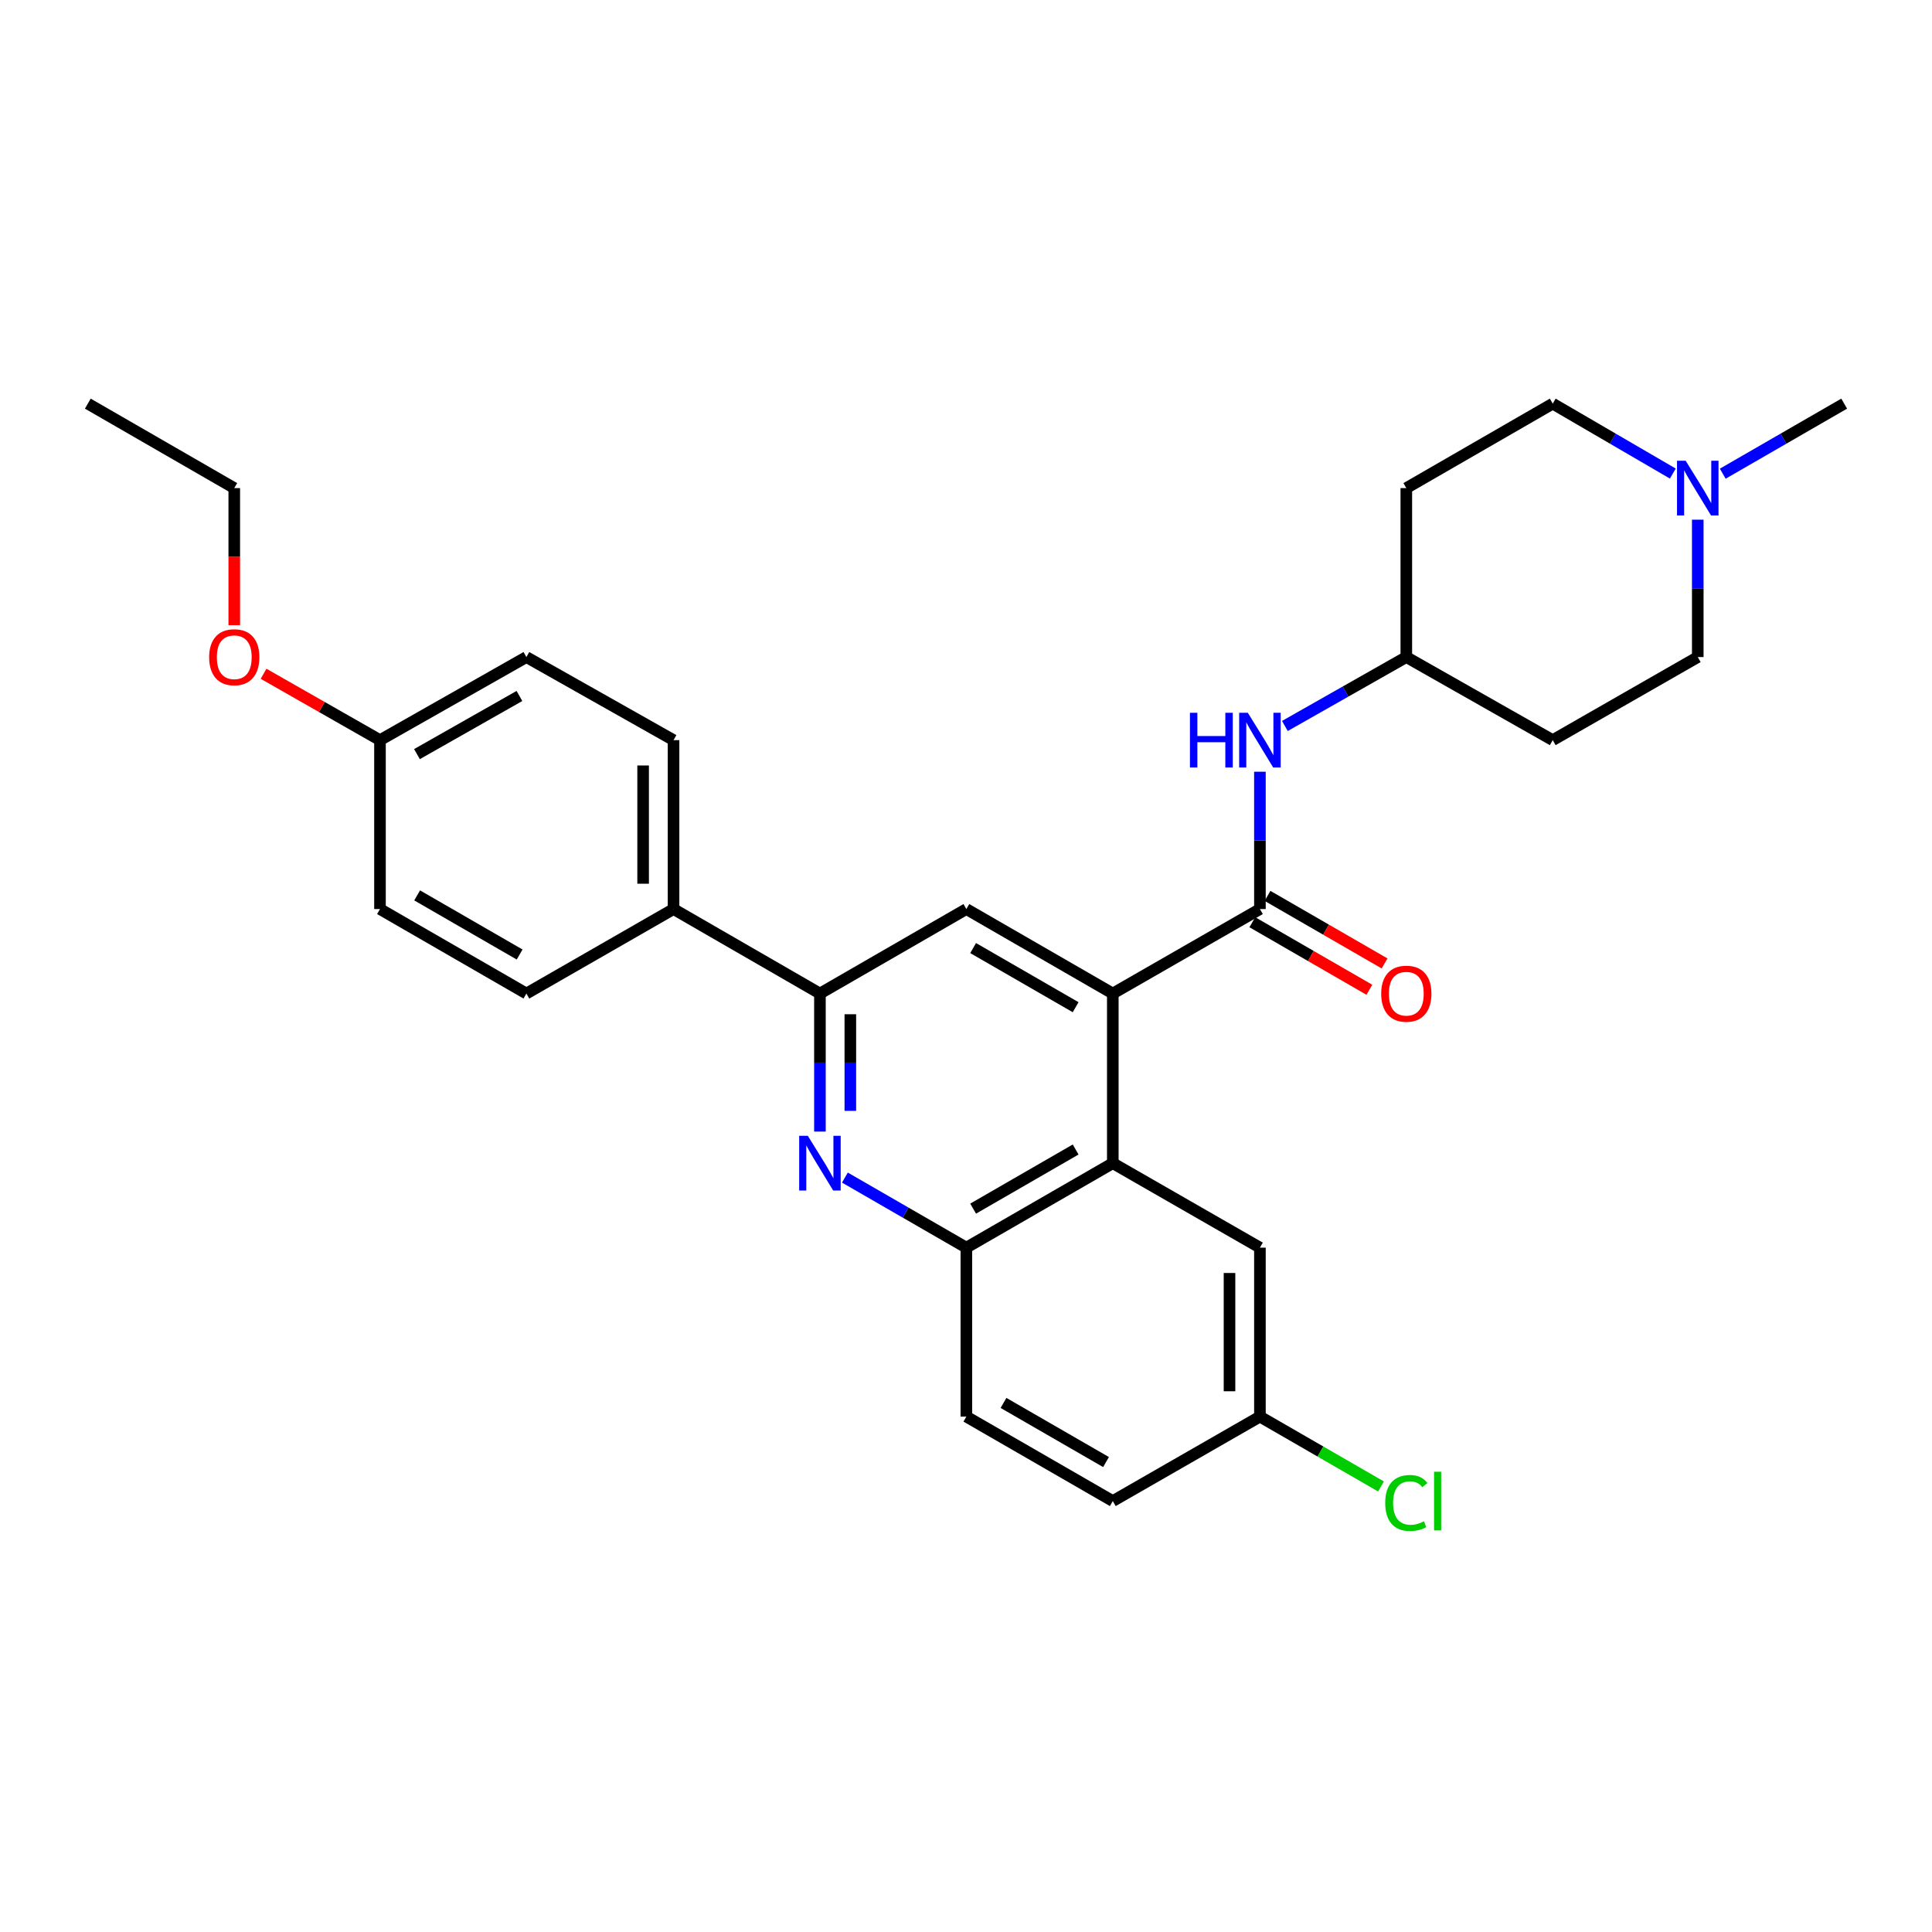 <?xml version='1.0' encoding='iso-8859-1'?>
<svg version='1.1' baseProfile='full'
              xmlns='http://www.w3.org/2000/svg'
                      xmlns:rdkit='http://www.rdkit.org/xml'
                      xmlns:xlink='http://www.w3.org/1999/xlink'
                  xml:space='preserve'
width='1000px' height='1000px' viewBox='0 0 1000 1000'>
<!-- END OF HEADER -->
<rect style='opacity:1.0;fill:#FFFFFF;stroke:none' width='1000' height='1000' x='0' y='0'> </rect>
<path class='bond-0' d='M 575.983,514.254 L 652.133,470.526' style='fill:none;fill-rule:evenodd;stroke:#000000;stroke-width:6px;stroke-linecap:butt;stroke-linejoin:miter;stroke-opacity:1' />
<path class='bond-2' d='M 575.983,514.254 L 575.983,602.059' style='fill:none;fill-rule:evenodd;stroke:#000000;stroke-width:6px;stroke-linecap:butt;stroke-linejoin:miter;stroke-opacity:1' />
<path class='bond-4' d='M 575.983,514.254 L 500.184,470.526' style='fill:none;fill-rule:evenodd;stroke:#000000;stroke-width:6px;stroke-linecap:butt;stroke-linejoin:miter;stroke-opacity:1' />
<path class='bond-4' d='M 556.749,521.328 L 503.689,490.718' style='fill:none;fill-rule:evenodd;stroke:#000000;stroke-width:6px;stroke-linecap:butt;stroke-linejoin:miter;stroke-opacity:1' />
<path class='bond-6' d='M 652.133,470.526 L 652.133,434.984' style='fill:none;fill-rule:evenodd;stroke:#000000;stroke-width:6px;stroke-linecap:butt;stroke-linejoin:miter;stroke-opacity:1' />
<path class='bond-6' d='M 652.133,434.984 L 652.133,399.443' style='fill:none;fill-rule:evenodd;stroke:#0000FF;stroke-width:6px;stroke-linecap:butt;stroke-linejoin:miter;stroke-opacity:1' />
<path class='bond-10' d='M 648.2,477.342 L 678.493,494.824' style='fill:none;fill-rule:evenodd;stroke:#000000;stroke-width:6px;stroke-linecap:butt;stroke-linejoin:miter;stroke-opacity:1' />
<path class='bond-10' d='M 678.493,494.824 L 708.786,512.305' style='fill:none;fill-rule:evenodd;stroke:#FF0000;stroke-width:6px;stroke-linecap:butt;stroke-linejoin:miter;stroke-opacity:1' />
<path class='bond-10' d='M 656.066,463.71 L 686.36,481.192' style='fill:none;fill-rule:evenodd;stroke:#000000;stroke-width:6px;stroke-linecap:butt;stroke-linejoin:miter;stroke-opacity:1' />
<path class='bond-10' d='M 686.36,481.192 L 716.653,498.674' style='fill:none;fill-rule:evenodd;stroke:#FF0000;stroke-width:6px;stroke-linecap:butt;stroke-linejoin:miter;stroke-opacity:1' />
<path class='bond-1' d='M 424.393,585.704 L 424.393,549.979' style='fill:none;fill-rule:evenodd;stroke:#0000FF;stroke-width:6px;stroke-linecap:butt;stroke-linejoin:miter;stroke-opacity:1' />
<path class='bond-1' d='M 424.393,549.979 L 424.393,514.254' style='fill:none;fill-rule:evenodd;stroke:#000000;stroke-width:6px;stroke-linecap:butt;stroke-linejoin:miter;stroke-opacity:1' />
<path class='bond-1' d='M 440.131,574.986 L 440.131,549.979' style='fill:none;fill-rule:evenodd;stroke:#0000FF;stroke-width:6px;stroke-linecap:butt;stroke-linejoin:miter;stroke-opacity:1' />
<path class='bond-1' d='M 440.131,549.979 L 440.131,524.971' style='fill:none;fill-rule:evenodd;stroke:#000000;stroke-width:6px;stroke-linecap:butt;stroke-linejoin:miter;stroke-opacity:1' />
<path class='bond-29' d='M 437.32,609.516 L 468.752,627.647' style='fill:none;fill-rule:evenodd;stroke:#0000FF;stroke-width:6px;stroke-linecap:butt;stroke-linejoin:miter;stroke-opacity:1' />
<path class='bond-29' d='M 468.752,627.647 L 500.184,645.778' style='fill:none;fill-rule:evenodd;stroke:#000000;stroke-width:6px;stroke-linecap:butt;stroke-linejoin:miter;stroke-opacity:1' />
<path class='bond-5' d='M 575.983,602.059 L 500.184,645.778' style='fill:none;fill-rule:evenodd;stroke:#000000;stroke-width:6px;stroke-linecap:butt;stroke-linejoin:miter;stroke-opacity:1' />
<path class='bond-5' d='M 556.75,594.983 L 503.69,625.586' style='fill:none;fill-rule:evenodd;stroke:#000000;stroke-width:6px;stroke-linecap:butt;stroke-linejoin:miter;stroke-opacity:1' />
<path class='bond-9' d='M 575.983,602.059 L 652.133,645.778' style='fill:none;fill-rule:evenodd;stroke:#000000;stroke-width:6px;stroke-linecap:butt;stroke-linejoin:miter;stroke-opacity:1' />
<path class='bond-3' d='M 424.393,514.254 L 500.184,470.526' style='fill:none;fill-rule:evenodd;stroke:#000000;stroke-width:6px;stroke-linecap:butt;stroke-linejoin:miter;stroke-opacity:1' />
<path class='bond-8' d='M 424.393,514.254 L 348.619,470.526' style='fill:none;fill-rule:evenodd;stroke:#000000;stroke-width:6px;stroke-linecap:butt;stroke-linejoin:miter;stroke-opacity:1' />
<path class='bond-11' d='M 500.184,645.778 L 500.184,733.233' style='fill:none;fill-rule:evenodd;stroke:#000000;stroke-width:6px;stroke-linecap:butt;stroke-linejoin:miter;stroke-opacity:1' />
<path class='bond-12' d='M 665.051,375.766 L 696.479,357.93' style='fill:none;fill-rule:evenodd;stroke:#0000FF;stroke-width:6px;stroke-linecap:butt;stroke-linejoin:miter;stroke-opacity:1' />
<path class='bond-12' d='M 696.479,357.93 L 727.907,340.095' style='fill:none;fill-rule:evenodd;stroke:#000000;stroke-width:6px;stroke-linecap:butt;stroke-linejoin:miter;stroke-opacity:1' />
<path class='bond-7' d='M 878.763,268.986 L 878.763,304.541' style='fill:none;fill-rule:evenodd;stroke:#0000FF;stroke-width:6px;stroke-linecap:butt;stroke-linejoin:miter;stroke-opacity:1' />
<path class='bond-7' d='M 878.763,304.541 L 878.763,340.095' style='fill:none;fill-rule:evenodd;stroke:#000000;stroke-width:6px;stroke-linecap:butt;stroke-linejoin:miter;stroke-opacity:1' />
<path class='bond-26' d='M 891.69,245.182 L 923.118,227.051' style='fill:none;fill-rule:evenodd;stroke:#0000FF;stroke-width:6px;stroke-linecap:butt;stroke-linejoin:miter;stroke-opacity:1' />
<path class='bond-26' d='M 923.118,227.051 L 954.545,208.921' style='fill:none;fill-rule:evenodd;stroke:#000000;stroke-width:6px;stroke-linecap:butt;stroke-linejoin:miter;stroke-opacity:1' />
<path class='bond-32' d='M 865.851,245.121 L 834.77,227.021' style='fill:none;fill-rule:evenodd;stroke:#0000FF;stroke-width:6px;stroke-linecap:butt;stroke-linejoin:miter;stroke-opacity:1' />
<path class='bond-32' d='M 834.77,227.021 L 803.689,208.921' style='fill:none;fill-rule:evenodd;stroke:#000000;stroke-width:6px;stroke-linecap:butt;stroke-linejoin:miter;stroke-opacity:1' />
<path class='bond-13' d='M 348.619,470.526 L 348.619,383.097' style='fill:none;fill-rule:evenodd;stroke:#000000;stroke-width:6px;stroke-linecap:butt;stroke-linejoin:miter;stroke-opacity:1' />
<path class='bond-13' d='M 332.88,457.412 L 332.88,396.211' style='fill:none;fill-rule:evenodd;stroke:#000000;stroke-width:6px;stroke-linecap:butt;stroke-linejoin:miter;stroke-opacity:1' />
<path class='bond-14' d='M 348.619,470.526 L 272.461,514.254' style='fill:none;fill-rule:evenodd;stroke:#000000;stroke-width:6px;stroke-linecap:butt;stroke-linejoin:miter;stroke-opacity:1' />
<path class='bond-19' d='M 652.133,645.778 L 652.133,733.233' style='fill:none;fill-rule:evenodd;stroke:#000000;stroke-width:6px;stroke-linecap:butt;stroke-linejoin:miter;stroke-opacity:1' />
<path class='bond-19' d='M 636.394,658.896 L 636.394,720.115' style='fill:none;fill-rule:evenodd;stroke:#000000;stroke-width:6px;stroke-linecap:butt;stroke-linejoin:miter;stroke-opacity:1' />
<path class='bond-30' d='M 500.184,733.233 L 575.983,776.952' style='fill:none;fill-rule:evenodd;stroke:#000000;stroke-width:6px;stroke-linecap:butt;stroke-linejoin:miter;stroke-opacity:1' />
<path class='bond-30' d='M 519.417,726.157 L 572.477,756.76' style='fill:none;fill-rule:evenodd;stroke:#000000;stroke-width:6px;stroke-linecap:butt;stroke-linejoin:miter;stroke-opacity:1' />
<path class='bond-15' d='M 727.907,340.095 L 727.907,252.64' style='fill:none;fill-rule:evenodd;stroke:#000000;stroke-width:6px;stroke-linecap:butt;stroke-linejoin:miter;stroke-opacity:1' />
<path class='bond-16' d='M 727.907,340.095 L 803.689,383.097' style='fill:none;fill-rule:evenodd;stroke:#000000;stroke-width:6px;stroke-linecap:butt;stroke-linejoin:miter;stroke-opacity:1' />
<path class='bond-23' d='M 348.619,383.097 L 272.461,340.095' style='fill:none;fill-rule:evenodd;stroke:#000000;stroke-width:6px;stroke-linecap:butt;stroke-linejoin:miter;stroke-opacity:1' />
<path class='bond-22' d='M 272.461,514.254 L 196.678,470.526' style='fill:none;fill-rule:evenodd;stroke:#000000;stroke-width:6px;stroke-linecap:butt;stroke-linejoin:miter;stroke-opacity:1' />
<path class='bond-22' d='M 268.959,494.062 L 215.912,463.453' style='fill:none;fill-rule:evenodd;stroke:#000000;stroke-width:6px;stroke-linecap:butt;stroke-linejoin:miter;stroke-opacity:1' />
<path class='bond-17' d='M 727.907,252.64 L 803.689,208.921' style='fill:none;fill-rule:evenodd;stroke:#000000;stroke-width:6px;stroke-linecap:butt;stroke-linejoin:miter;stroke-opacity:1' />
<path class='bond-18' d='M 803.689,383.097 L 878.763,340.095' style='fill:none;fill-rule:evenodd;stroke:#000000;stroke-width:6px;stroke-linecap:butt;stroke-linejoin:miter;stroke-opacity:1' />
<path class='bond-21' d='M 652.133,733.233 L 575.983,776.952' style='fill:none;fill-rule:evenodd;stroke:#000000;stroke-width:6px;stroke-linecap:butt;stroke-linejoin:miter;stroke-opacity:1' />
<path class='bond-24' d='M 652.133,733.233 L 683.466,751.311' style='fill:none;fill-rule:evenodd;stroke:#000000;stroke-width:6px;stroke-linecap:butt;stroke-linejoin:miter;stroke-opacity:1' />
<path class='bond-24' d='M 683.466,751.311 L 714.8,769.39' style='fill:none;fill-rule:evenodd;stroke:#00CC00;stroke-width:6px;stroke-linecap:butt;stroke-linejoin:miter;stroke-opacity:1' />
<path class='bond-20' d='M 196.678,383.097 L 196.678,470.526' style='fill:none;fill-rule:evenodd;stroke:#000000;stroke-width:6px;stroke-linecap:butt;stroke-linejoin:miter;stroke-opacity:1' />
<path class='bond-25' d='M 196.678,383.097 L 166.552,365.921' style='fill:none;fill-rule:evenodd;stroke:#000000;stroke-width:6px;stroke-linecap:butt;stroke-linejoin:miter;stroke-opacity:1' />
<path class='bond-25' d='M 166.552,365.921 L 136.425,348.744' style='fill:none;fill-rule:evenodd;stroke:#FF0000;stroke-width:6px;stroke-linecap:butt;stroke-linejoin:miter;stroke-opacity:1' />
<path class='bond-31' d='M 196.678,383.097 L 272.461,340.095' style='fill:none;fill-rule:evenodd;stroke:#000000;stroke-width:6px;stroke-linecap:butt;stroke-linejoin:miter;stroke-opacity:1' />
<path class='bond-31' d='M 215.813,390.335 L 268.861,360.234' style='fill:none;fill-rule:evenodd;stroke:#000000;stroke-width:6px;stroke-linecap:butt;stroke-linejoin:miter;stroke-opacity:1' />
<path class='bond-27' d='M 121.254,323.589 L 121.254,288.114' style='fill:none;fill-rule:evenodd;stroke:#FF0000;stroke-width:6px;stroke-linecap:butt;stroke-linejoin:miter;stroke-opacity:1' />
<path class='bond-27' d='M 121.254,288.114 L 121.254,252.64' style='fill:none;fill-rule:evenodd;stroke:#000000;stroke-width:6px;stroke-linecap:butt;stroke-linejoin:miter;stroke-opacity:1' />
<path class='bond-28' d='M 121.254,252.64 L 45.455,208.921' style='fill:none;fill-rule:evenodd;stroke:#000000;stroke-width:6px;stroke-linecap:butt;stroke-linejoin:miter;stroke-opacity:1' />
<path  class='atom-2' d='M 418.133 587.899
L 427.413 602.899
Q 428.333 604.379, 429.813 607.059
Q 431.293 609.739, 431.373 609.899
L 431.373 587.899
L 435.133 587.899
L 435.133 616.219
L 431.253 616.219
L 421.293 599.819
Q 420.133 597.899, 418.893 595.699
Q 417.693 593.499, 417.333 592.819
L 417.333 616.219
L 413.653 616.219
L 413.653 587.899
L 418.133 587.899
' fill='#0000FF'/>
<path  class='atom-7' d='M 615.913 368.937
L 619.753 368.937
L 619.753 380.977
L 634.233 380.977
L 634.233 368.937
L 638.073 368.937
L 638.073 397.257
L 634.233 397.257
L 634.233 384.177
L 619.753 384.177
L 619.753 397.257
L 615.913 397.257
L 615.913 368.937
' fill='#0000FF'/>
<path  class='atom-7' d='M 645.873 368.937
L 655.153 383.937
Q 656.073 385.417, 657.553 388.097
Q 659.033 390.777, 659.113 390.937
L 659.113 368.937
L 662.873 368.937
L 662.873 397.257
L 658.993 397.257
L 649.033 380.857
Q 647.873 378.937, 646.633 376.737
Q 645.433 374.537, 645.073 373.857
L 645.073 397.257
L 641.393 397.257
L 641.393 368.937
L 645.873 368.937
' fill='#0000FF'/>
<path  class='atom-8' d='M 872.503 238.48
L 881.783 253.48
Q 882.703 254.96, 884.183 257.64
Q 885.663 260.32, 885.743 260.48
L 885.743 238.48
L 889.503 238.48
L 889.503 266.8
L 885.623 266.8
L 875.663 250.4
Q 874.503 248.48, 873.263 246.28
Q 872.063 244.08, 871.703 243.4
L 871.703 266.8
L 868.023 266.8
L 868.023 238.48
L 872.503 238.48
' fill='#0000FF'/>
<path  class='atom-11' d='M 714.907 514.334
Q 714.907 507.534, 718.267 503.734
Q 721.627 499.934, 727.907 499.934
Q 734.187 499.934, 737.547 503.734
Q 740.907 507.534, 740.907 514.334
Q 740.907 521.214, 737.507 525.134
Q 734.107 529.014, 727.907 529.014
Q 721.667 529.014, 718.267 525.134
Q 714.907 521.254, 714.907 514.334
M 727.907 525.814
Q 732.227 525.814, 734.547 522.934
Q 736.907 520.014, 736.907 514.334
Q 736.907 508.774, 734.547 505.974
Q 732.227 503.134, 727.907 503.134
Q 723.587 503.134, 721.227 505.934
Q 718.907 508.734, 718.907 514.334
Q 718.907 520.054, 721.227 522.934
Q 723.587 525.814, 727.907 525.814
' fill='#FF0000'/>
<path  class='atom-25' d='M 716.987 777.932
Q 716.987 770.892, 720.267 767.212
Q 723.587 763.492, 729.867 763.492
Q 735.707 763.492, 738.827 767.612
L 736.187 769.772
Q 733.907 766.772, 729.867 766.772
Q 725.587 766.772, 723.307 769.652
Q 721.067 772.492, 721.067 777.932
Q 721.067 783.532, 723.387 786.412
Q 725.747 789.292, 730.307 789.292
Q 733.427 789.292, 737.067 787.412
L 738.187 790.412
Q 736.707 791.372, 734.467 791.932
Q 732.227 792.492, 729.747 792.492
Q 723.587 792.492, 720.267 788.732
Q 716.987 784.972, 716.987 777.932
' fill='#00CC00'/>
<path  class='atom-25' d='M 742.267 761.772
L 745.947 761.772
L 745.947 792.132
L 742.267 792.132
L 742.267 761.772
' fill='#00CC00'/>
<path  class='atom-26' d='M 108.254 340.175
Q 108.254 333.375, 111.614 329.575
Q 114.974 325.775, 121.254 325.775
Q 127.534 325.775, 130.894 329.575
Q 134.254 333.375, 134.254 340.175
Q 134.254 347.055, 130.854 350.975
Q 127.454 354.855, 121.254 354.855
Q 115.014 354.855, 111.614 350.975
Q 108.254 347.095, 108.254 340.175
M 121.254 351.655
Q 125.574 351.655, 127.894 348.775
Q 130.254 345.855, 130.254 340.175
Q 130.254 334.615, 127.894 331.815
Q 125.574 328.975, 121.254 328.975
Q 116.934 328.975, 114.574 331.775
Q 112.254 334.575, 112.254 340.175
Q 112.254 345.895, 114.574 348.775
Q 116.934 351.655, 121.254 351.655
' fill='#FF0000'/>
</svg>
